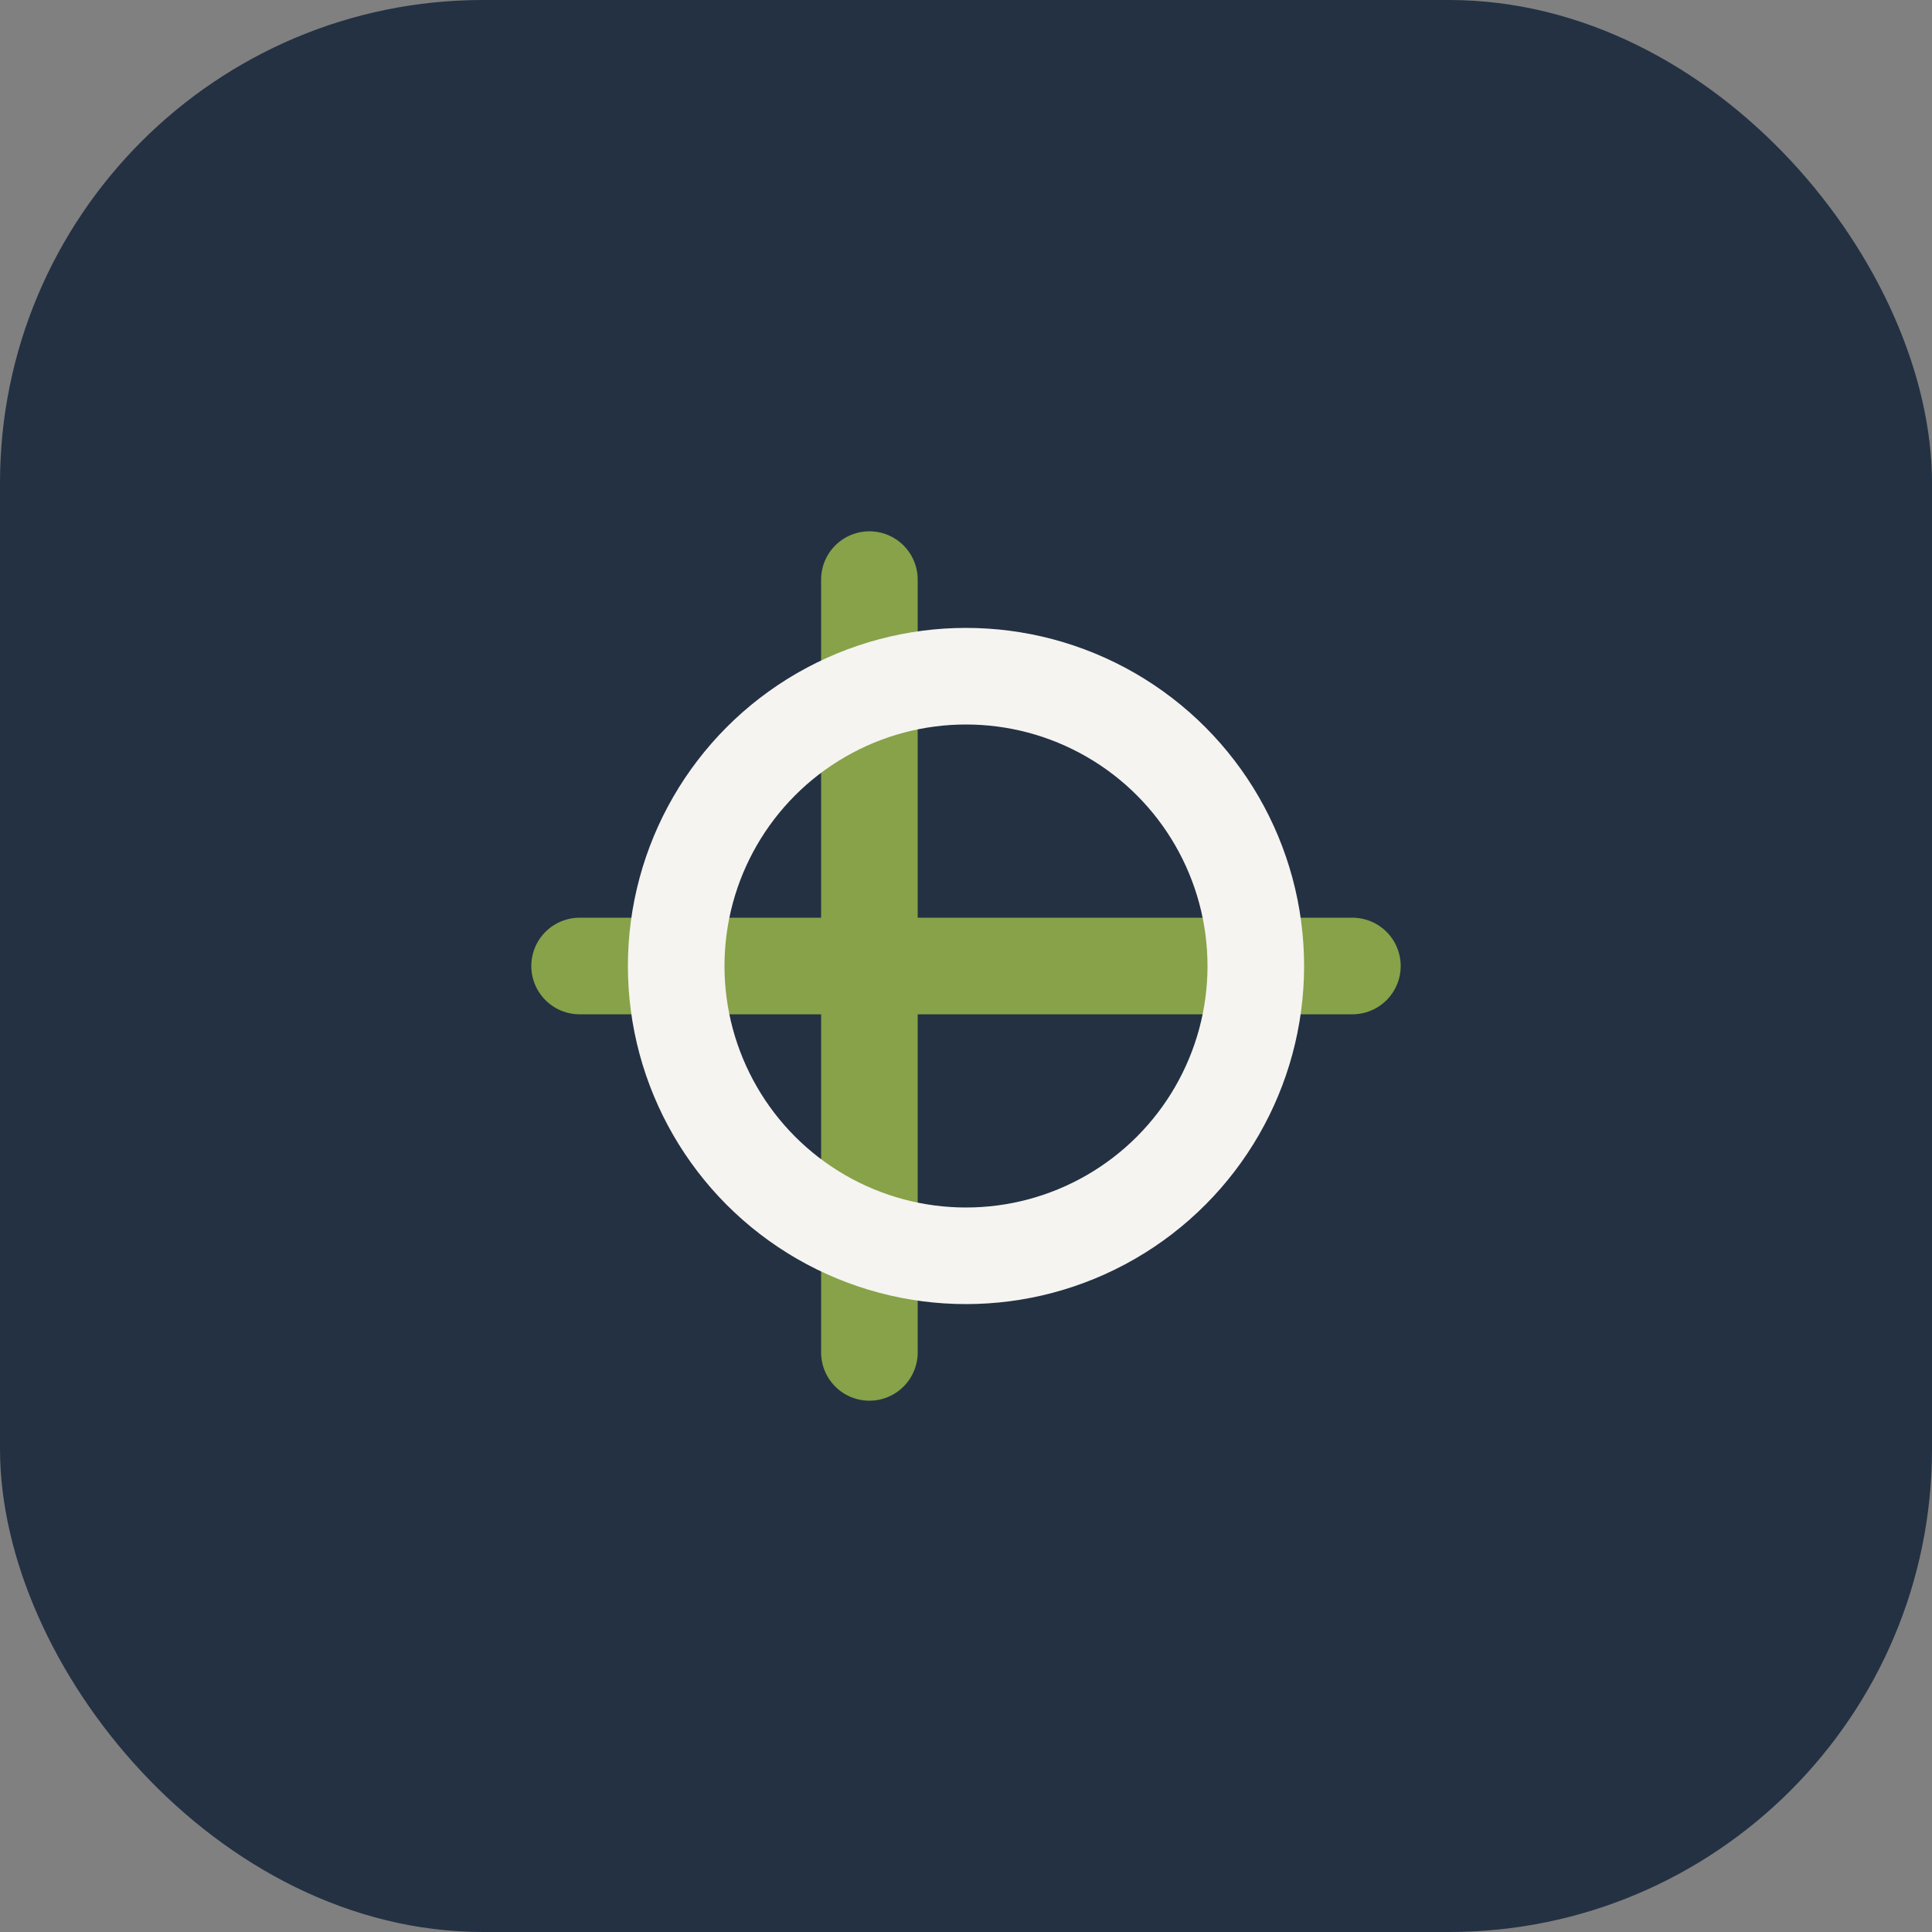 <?xml version="1.0" encoding="UTF-8"?>
<svg xmlns="http://www.w3.org/2000/svg" width="40" height="40" viewBox="0 0 40 40"><rect x="0" y="0" width="40" height="40" fill="#808080" stroke="none"/><rect width="40" height="40" rx="10" fill="#233143"/><path d="M18 12v16M12 20h16" stroke="#87A248" stroke-width="2" stroke-linecap="round"/><circle cx="20" cy="20" r="6" fill="none" stroke="#F5F4F0" stroke-width="2"/></svg>